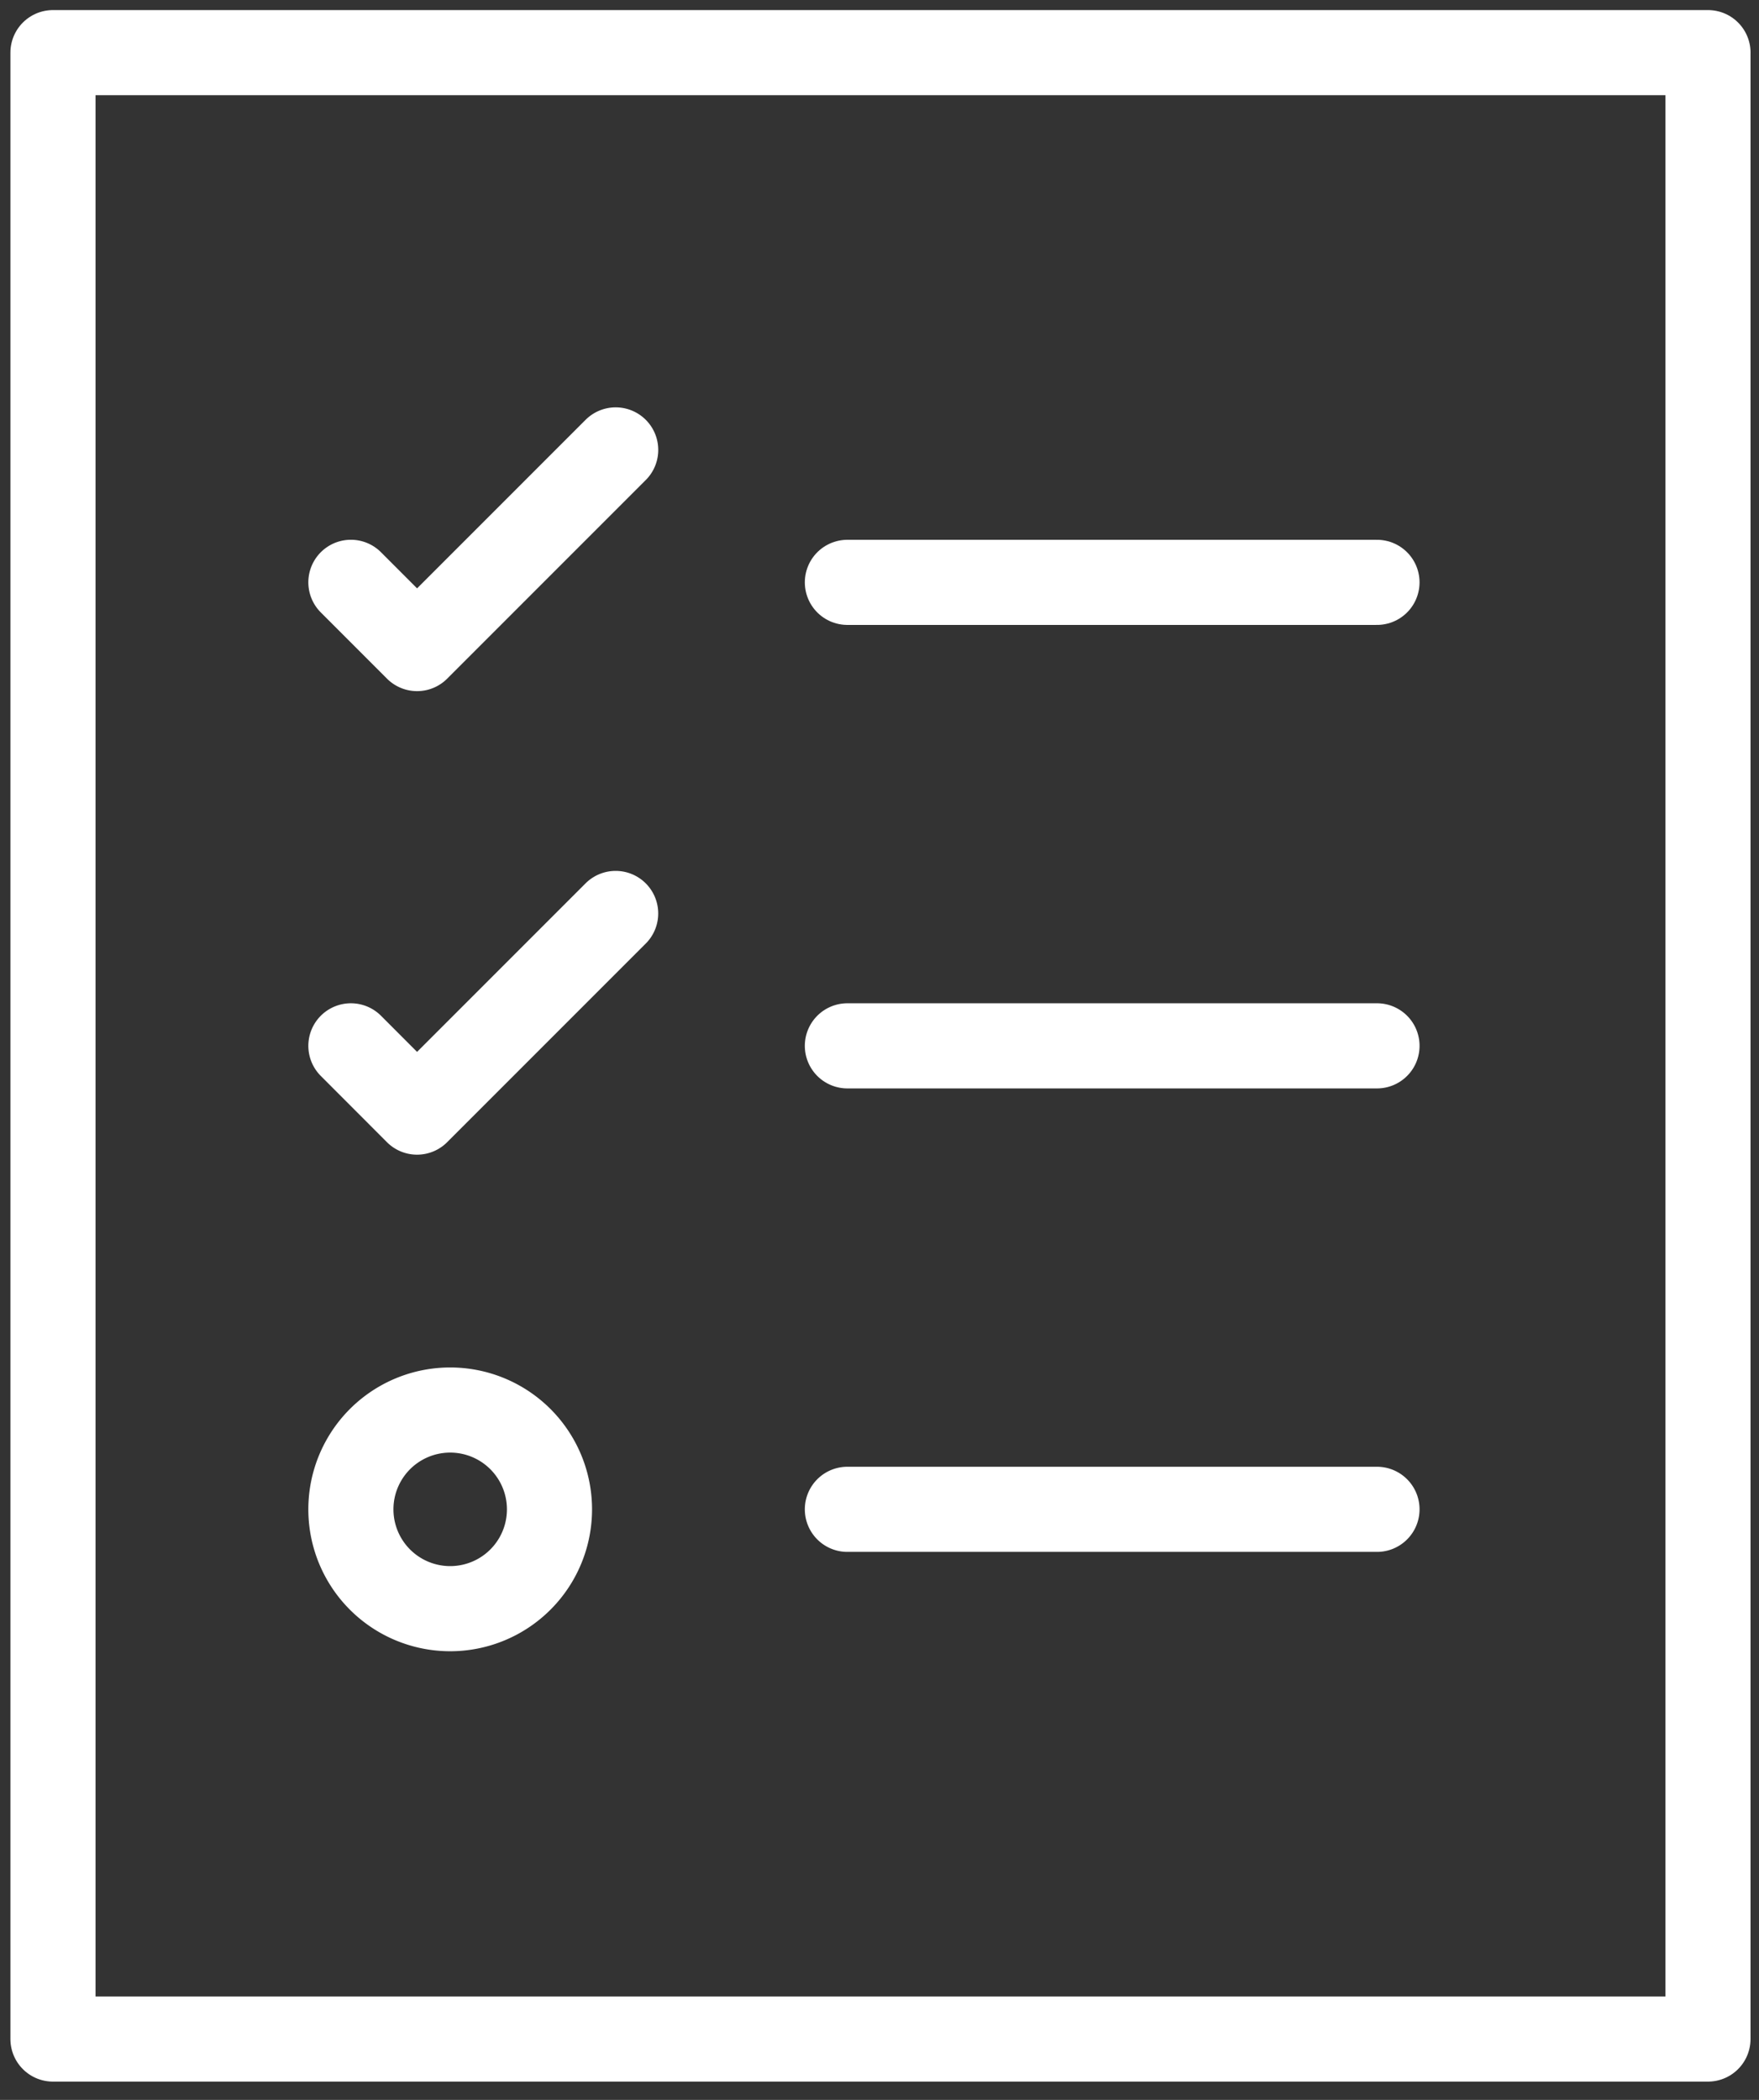 <svg width="62" height="74" fill="none" xmlns="http://www.w3.org/2000/svg"><rect width="100%" height="100%" fill="#333333" stroke="none"/><path d="M60.202 1.855H1.867v70h58.334v-70zM29.868 20.522h18.667" stroke="#fff" stroke-width="3" stroke-linecap="round" stroke-linejoin="round"/><path d="M12.368 20.521l2.333 2.334 7-7m8.167 21h18.667m-36.167 0L14.7 39.19l7-7m8.168 20.998h18.667m-32.667 3.501a3.5 3.5 0 100-7 3.5 3.5 0 000 7z" stroke="#fff" stroke-width="3" stroke-linecap="round" stroke-linejoin="round"/></svg>